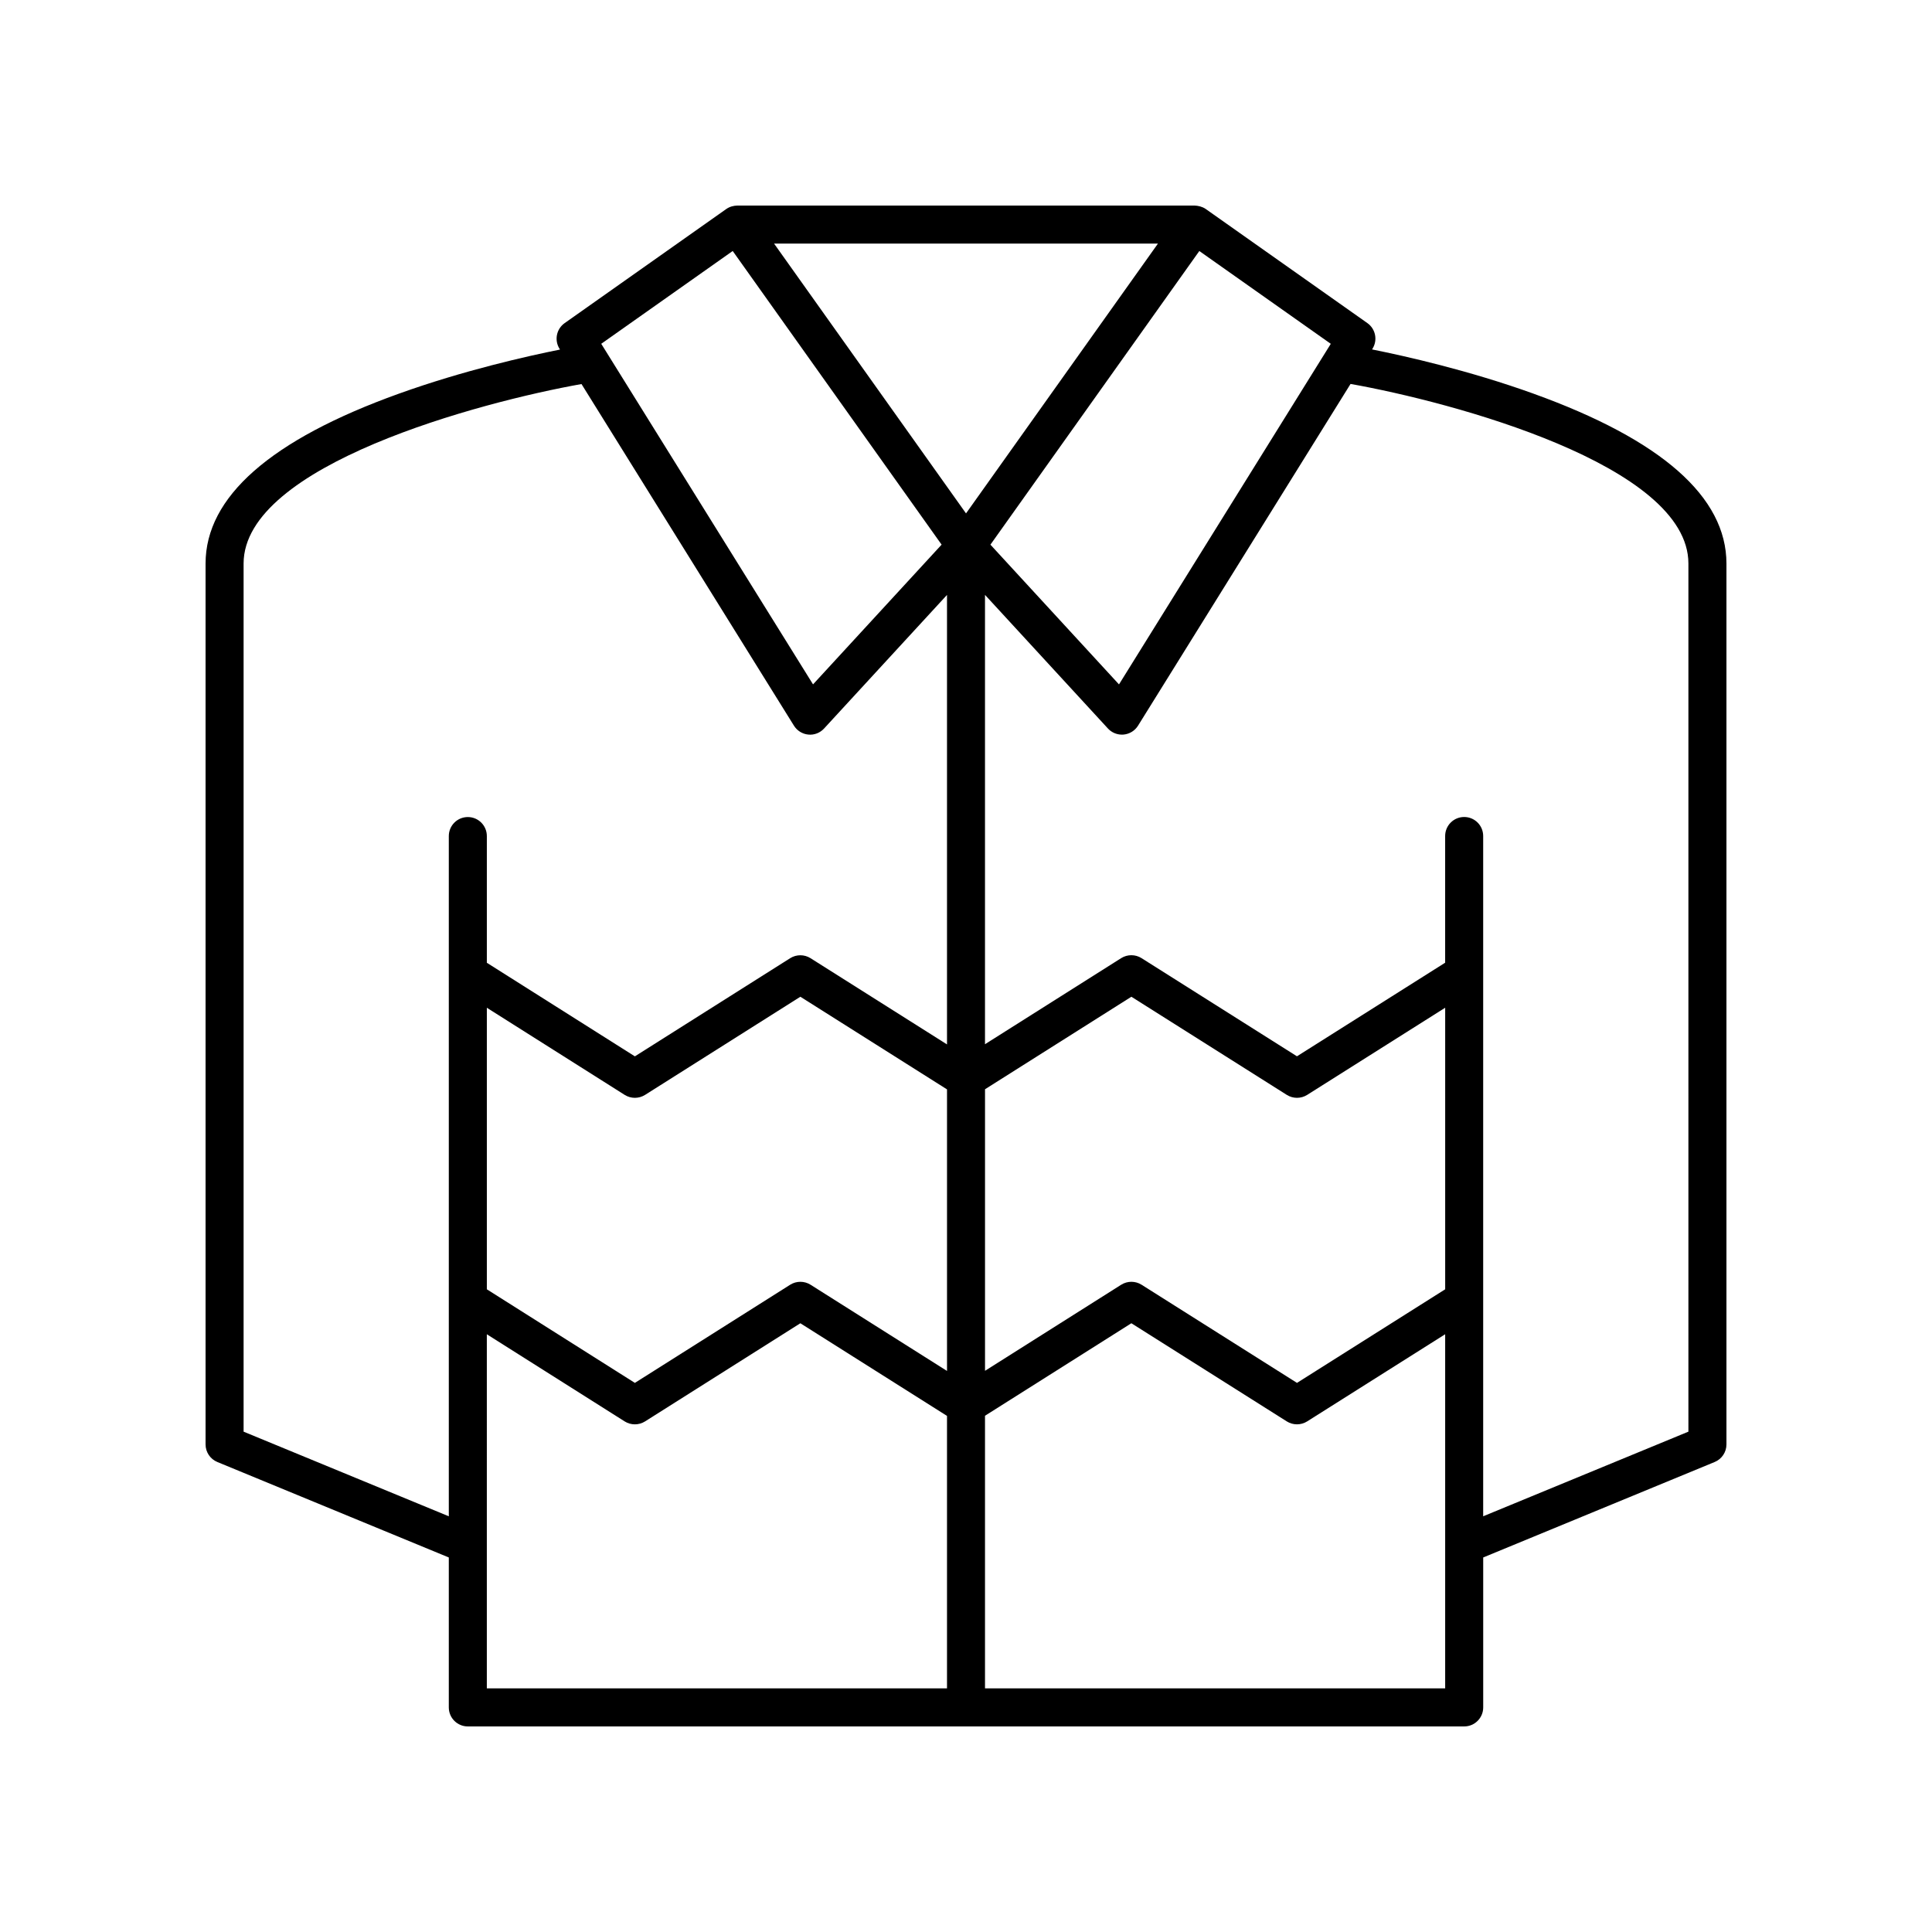 <?xml version="1.0" encoding="UTF-8"?>
<!-- Uploaded to: ICON Repo, www.svgrepo.com, Generator: ICON Repo Mixer Tools -->
<svg fill="#000000" width="800px" height="800px" version="1.1" viewBox="144 144 512 512" xmlns="http://www.w3.org/2000/svg">
 <path d="m550.36 248.31c-17.168-6.18-34.078-9.973-42.75-11.707l0.125-0.203c1.41-2.269 0.809-5.238-1.371-6.781l-42.824-30.23c-0.012-0.004-0.023-0.016-0.035-0.023-0.004 0-0.008 0-0.012-0.012h-0.004c-0.883-0.602-1.965-0.836-2.906-0.879h-121.16c-0.992 0.023-2.023 0.277-2.91 0.887h-0.004c-0.004 0.012-0.008 0.012-0.012 0.012-0.012 0.012-0.023 0.02-0.035 0.023l-42.824 30.23c-2.18 1.539-2.781 4.512-1.371 6.781l0.141 0.23c-8.723 1.746-25.574 5.531-42.688 11.684-34 12.207-51.242 27.359-51.242 45.031v233.43c0 2.043 1.23 3.883 3.117 4.66l61.344 25.301v39.738c0 2.785 2.254 5.039 5.039 5.039h264.05c2.781 0 5.039-2.254 5.039-5.039v-39.738l61.344-25.301c1.887-0.777 3.117-2.617 3.117-4.656v-233.43c0-17.668-17.215-32.824-51.168-45.043zm-88.527-37.789 34.84 24.594-56.129 90.258-34.07-37.031zm-10.961-1.973-50.867 71.508-50.871-71.508zm76.117 277.13-39.273 24.801-41.195-26.016c-1.645-1.031-3.738-1.031-5.383 0l-36.098 22.816v-74.617l38.789-24.516 41.195 26.016c1.645 1.031 3.738 1.031 5.383 0l36.582-23.102zm-253.97-74.613 36.539 23.098c1.645 1.031 3.738 1.031 5.383 0l41.164-26.016 38.863 24.551v74.617l-36.172-22.852c-1.645-1.031-3.738-1.031-5.383 0l-41.164 26.016-39.23-24.801zm65.156-200.55 55.359 77.82-34.07 37.031-56.129-90.258zm-129.62 312.89v-230.06c0-26.09 62.75-42.797 89.547-47.57l56.305 90.539c0.832 1.332 2.238 2.211 3.805 2.356 1.551 0.164 3.113-0.449 4.18-1.609l32.574-35.402v119.12l-36.172-22.852c-1.645-1.031-3.738-1.031-5.383 0l-41.164 26.016-39.23-24.801v-33.578c0-2.785-2.254-5.039-5.039-5.039-2.781 0-5.039 2.254-5.039 5.039v180.27zm64.461-25.809 36.539 23.098c1.645 1.031 3.738 1.031 5.383 0l41.164-26.016 38.863 24.551v72.203h-121.95zm132.02 93.836v-72.242l38.789-24.516 41.195 26.016c1.645 1.031 3.738 1.031 5.383 0l36.582-23.102v93.844zm186.41-68.027-54.387 22.426v-180.28c0-2.785-2.254-5.039-5.039-5.039-2.781 0-5.039 2.254-5.039 5.039v33.578l-39.273 24.801-41.195-26.016c-1.645-1.031-3.738-1.031-5.383 0l-36.094 22.816v-119.08l32.574 35.406c0.961 1.043 2.305 1.629 3.707 1.629 0.156 0 0.316-0.004 0.473-0.02 1.566-0.148 2.973-1.023 3.805-2.356l56.316-90.562c26.676 4.738 89.535 21.457 89.535 47.59z"/>
</svg>